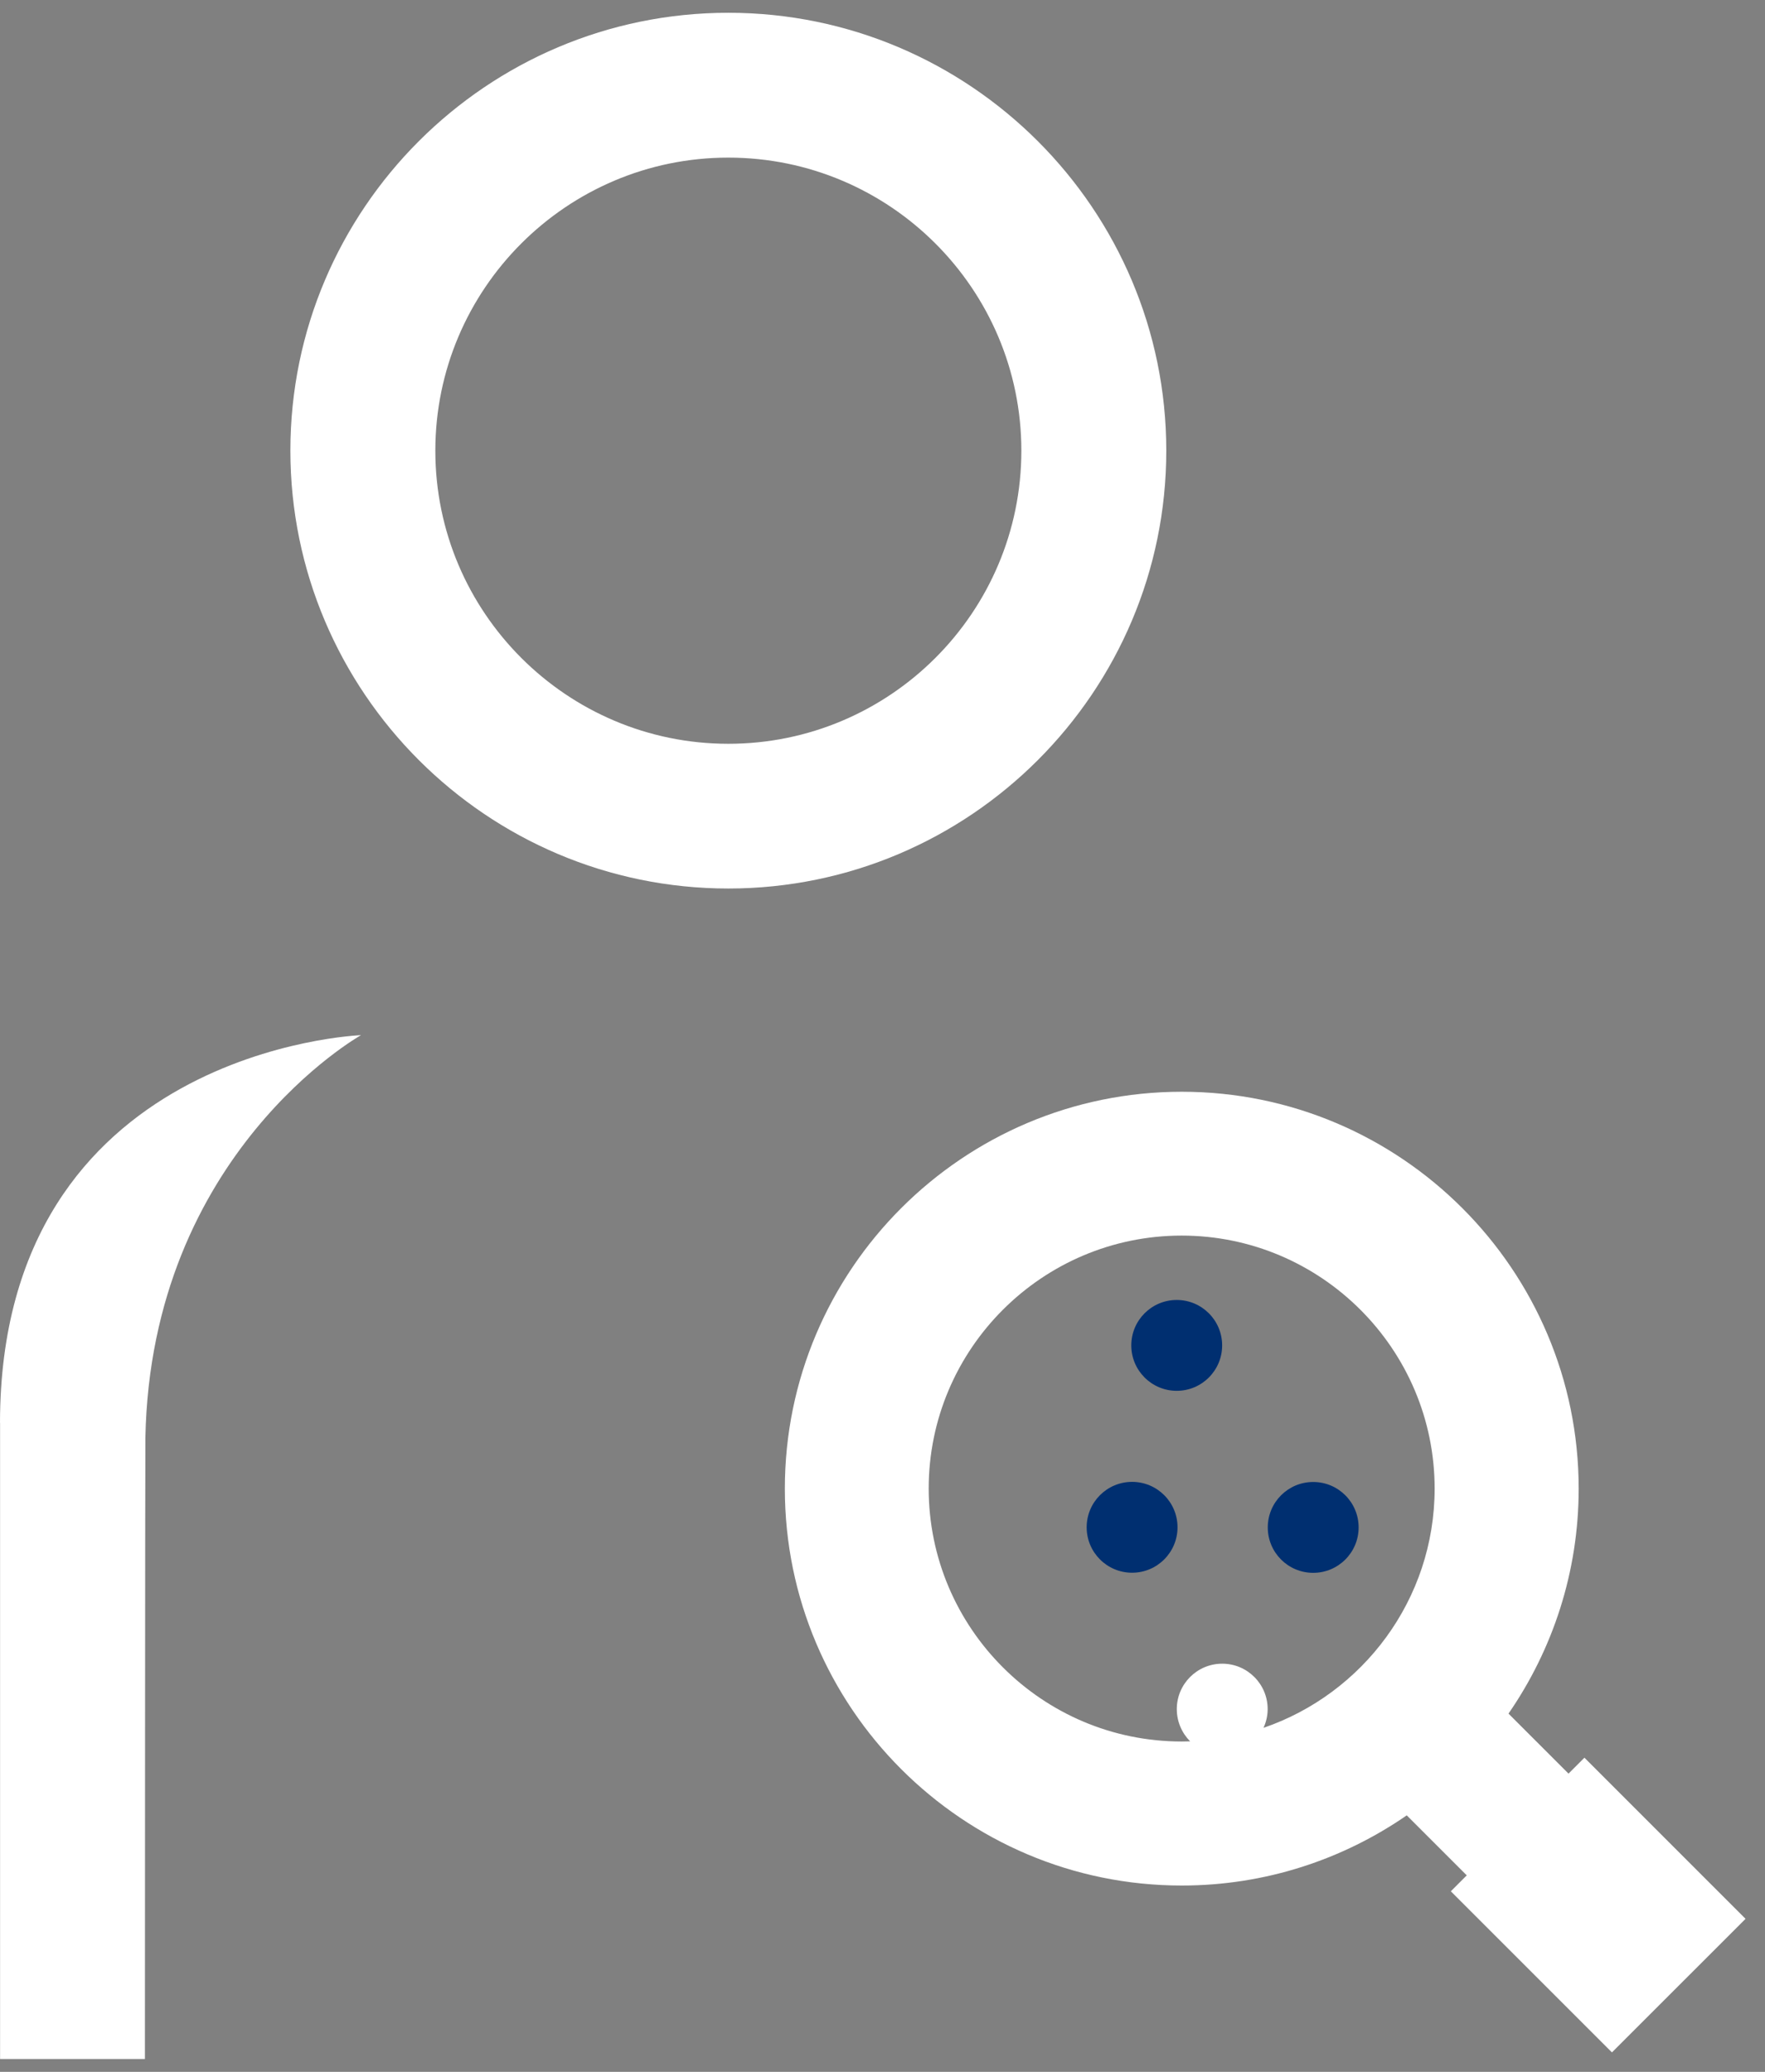 <svg xmlns="http://www.w3.org/2000/svg" width="46" height="54" viewBox="0 0 46 54" fill="none"><rect x="0" y="0" width="46" height="54" fill="#808080" stroke="none"/><path d="M0.002 37.083V53.666H3.777C3.777 53.666 3.782 37.744 3.789 37.472C3.934 30.049 9.409 26.98 9.409 26.98C9.409 26.98 0.009 27.329 0 37.085L0.002 37.083Z" fill="white"></path> <path d="M30.396 11.747C30.396 5.454 25.275 0.333 18.982 0.333C12.689 0.333 7.568 5.454 7.568 11.744C7.568 18.035 12.689 23.158 18.982 23.158C25.275 23.158 30.396 18.037 30.396 11.744V11.747ZM18.982 19.386C14.771 19.386 11.346 15.96 11.346 11.747C11.346 7.533 14.771 4.108 18.982 4.108C23.193 4.108 26.619 7.533 26.619 11.747C26.619 15.96 23.193 19.386 18.982 19.386Z" fill="white"></path> <path d="M41.294 45.812L40.879 46.227L39.315 44.663C40.466 42.996 41.144 40.975 41.144 38.8C41.144 33.095 36.504 28.455 30.799 28.455C25.095 28.455 20.455 33.095 20.455 38.8C20.455 44.504 25.095 49.144 30.799 49.144C32.975 49.144 34.996 48.467 36.663 47.315L38.227 48.879L37.812 49.294L42.011 53.493L42.426 53.078L45.078 50.427L45.493 50.012L41.294 45.812ZM24.204 38.797C24.204 35.161 27.163 32.204 30.797 32.204C34.431 32.204 37.39 35.163 37.39 38.797C37.39 41.686 35.521 44.145 32.93 45.034C32.998 44.884 33.038 44.72 33.038 44.546C33.038 43.892 32.508 43.362 31.854 43.362C31.2 43.362 30.67 43.892 30.67 44.546C30.67 44.874 30.804 45.17 31.017 45.386C30.945 45.388 30.872 45.39 30.797 45.39C27.16 45.39 24.204 42.431 24.204 38.797Z" fill="white"></path> <path d="M30.668 36.25C31.322 36.25 31.852 35.72 31.852 35.066C31.852 34.412 31.322 33.882 30.668 33.882C30.014 33.882 29.484 34.412 29.484 35.066C29.484 35.72 30.014 36.25 30.668 36.25Z" fill="#002F70"></path> <path d="M34.225 40.994C34.879 40.994 35.409 40.464 35.409 39.81C35.409 39.156 34.879 38.626 34.225 38.626C33.57 38.626 33.041 39.156 33.041 39.81C33.041 40.464 33.57 40.994 34.225 40.994Z" fill="#002F70"></path> <path d="M29.505 40.991C30.159 40.991 30.689 40.461 30.689 39.807C30.689 39.153 30.159 38.623 29.505 38.623C28.851 38.623 28.321 39.153 28.321 39.807C28.321 40.461 28.851 40.991 29.505 40.991Z" fill="#002F70"></path>
         </svg>